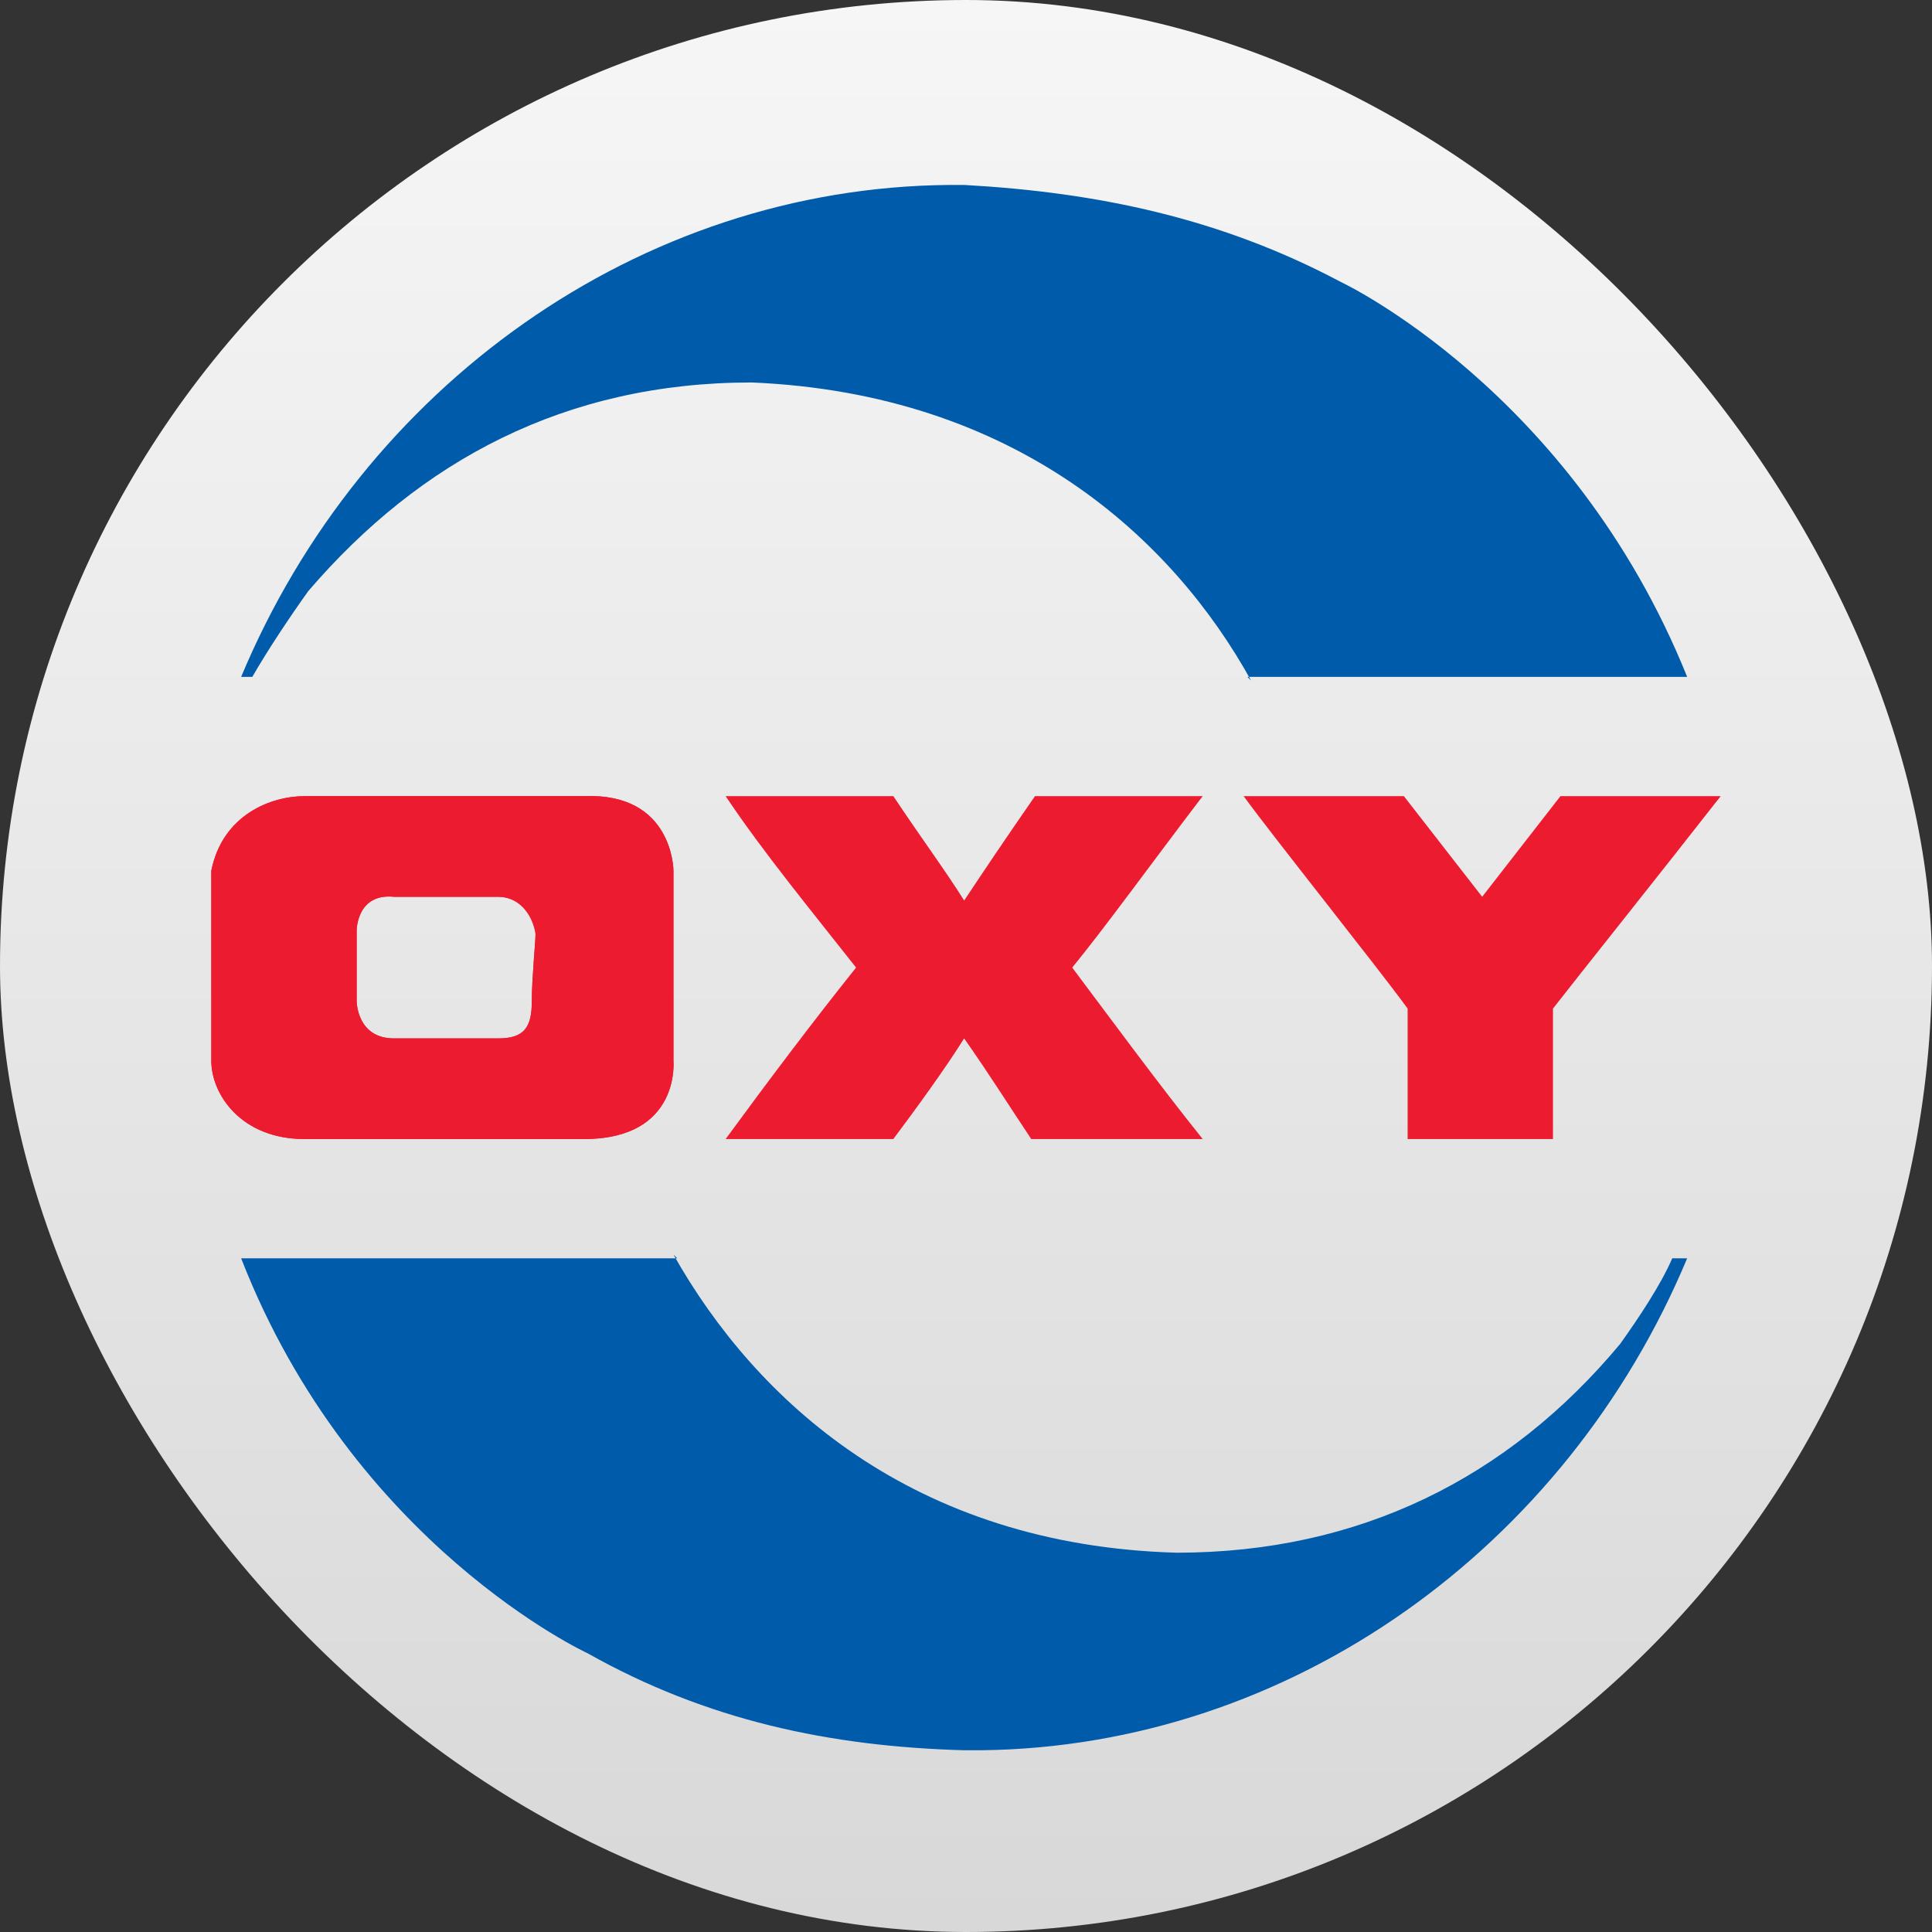<svg width="512" height="512" viewBox="0 0 512 512" fill="none" xmlns="http://www.w3.org/2000/svg">
<rect x="0" y="0" width="512" height="512" fill="#333333" stroke="none"/>
<g clip-path="url(#clip0_653_1657)">
<path d="M256 512C397.385 512 512 397.385 512 256C512 114.615 397.385 0 256 0C114.615 0 0 114.615 0 256C0 397.385 114.615 512 256 512Z" fill="url(#paint0_linear_653_1657)"/>
<path fill-rule="evenodd" clip-rule="evenodd" d="M178.469 332.473C200.198 370.994 241.681 409.51 311.803 411.483C360.201 411.483 399.706 391.731 429.339 356.177C434.279 349.265 440.202 340.374 443.164 333.462H447.117C415.114 410.075 342.168 462.886 260.063 463.836H255.509C219.952 462.845 187.36 455.932 155.754 438.154C155.754 438.154 93.533 409.512 63.902 333.462H179.458L178.469 332.473Z" fill="#005BAB"/>
<path d="M178.469 332.473C200.198 370.994 241.681 409.51 311.803 411.483C360.201 411.483 399.706 391.731 429.339 356.177C434.279 349.265 440.202 340.374 443.164 333.462H447.117C415.114 410.075 342.168 462.886 260.063 463.836M255.509 463.834C219.952 462.842 187.36 455.93 155.754 438.151C155.754 438.151 93.533 409.51 63.902 333.459H179.458" stroke="#F1EED3" stroke-width="0.004" stroke-miterlimit="2.613" stroke-linecap="square"/>
<path fill-rule="evenodd" clip-rule="evenodd" d="M236.745 210.988C244.647 222.838 250.573 230.742 255.51 238.643C261.436 229.756 265.385 223.829 274.278 210.988C288.105 210.988 304.897 210.988 318.722 210.988C305.884 227.778 293.042 245.556 284.154 256.422C296.007 272.222 306.87 287.039 318.722 301.855H273.289C267.363 292.965 262.425 285.064 255.51 275.187C250.573 283.086 242.672 293.952 236.745 301.855C221.931 301.855 205.14 301.855 192.301 301.855C203.164 287.039 215.016 271.234 226.869 256.422C216.005 242.594 202.178 225.802 192.301 210.988C205.14 210.988 216.992 210.988 236.745 210.988Z" fill="#ED1B2F"/>
<path d="M236.745 210.988C244.647 222.838 250.573 230.742 255.51 238.643C261.436 229.756 265.385 223.829 274.278 210.988C288.105 210.988 304.897 210.988 318.722 210.988C305.884 227.778 293.042 245.556 284.154 256.422C296.007 272.222 306.87 287.039 318.722 301.855H273.289C267.363 292.965 262.425 285.064 255.51 275.187C250.573 283.086 242.672 293.952 236.745 301.855C221.931 301.855 205.14 301.855 192.301 301.855C203.164 287.039 215.016 271.234 226.869 256.422C216.005 242.594 202.178 225.802 192.301 210.988C205.14 210.988 216.992 210.988 236.745 210.988Z" stroke="#F1EED3" stroke-width="0.004" stroke-miterlimit="2.613" stroke-linecap="square"/>
<path fill-rule="evenodd" clip-rule="evenodd" d="M392.79 237.655C399.705 228.764 406.62 219.876 413.533 210.988C427.36 210.988 443.161 210.988 456.002 210.988C438.221 233.704 418.47 258.397 411.555 267.283V301.855H373.036V267.283C365.137 256.422 337.48 221.852 329.578 210.988H372.045L392.79 237.655Z" fill="#ED1B2F"/>
<path d="M392.79 237.655C399.705 228.764 406.62 219.876 413.533 210.988C427.36 210.988 443.161 210.988 456.002 210.988C438.221 233.704 418.47 258.397 411.555 267.283V301.855H373.036V267.283C365.137 256.422 337.48 221.852 329.578 210.988H372.045L392.79 237.655Z" stroke="#F1EED3" stroke-width="0.004" stroke-miterlimit="2.613" stroke-linecap="square"/>
<path fill-rule="evenodd" clip-rule="evenodd" d="M331.557 180.37C310.817 142.84 269.336 104.319 199.212 101.357C149.83 101.357 111.311 122.097 81.678 156.668C76.739 163.583 70.815 172.47 66.864 179.383H63.902C95.985 102.577 169.225 49.704 251.584 49.011C252.891 48.999 254.197 48.994 255.506 49.011C291.063 50.984 323.655 57.899 355.261 74.688C355.261 74.688 416.496 103.33 447.115 179.381H330.57L331.557 180.37Z" fill="#005BAB"/>
<path d="M331.557 180.37C310.817 142.84 269.336 104.319 199.212 101.357C149.83 101.357 111.311 122.097 81.678 156.668C76.739 163.583 70.815 172.47 66.864 179.383H63.902C95.985 102.577 169.225 49.704 251.584 49.011C252.891 48.999 254.197 48.994 255.506 49.011C291.063 50.984 323.655 57.899 355.261 74.688C355.261 74.688 416.496 103.33 447.115 179.381H330.57" stroke="#F1EED3" stroke-width="0.004" stroke-miterlimit="2.613" stroke-linecap="square"/>
<path fill-rule="evenodd" clip-rule="evenodd" d="M154.766 301.858H80.691C63.901 301.858 56 290.001 56 281.116C56 256.425 56 247.534 56 230.745C58.962 215.929 71.803 210.991 80.691 210.991H154.769C178.471 210.002 178.471 230.745 178.471 230.745C178.471 242.597 178.471 259.387 178.471 281.116C178.471 281.116 180.446 301.858 154.766 301.858ZM94.519 256.422C94.519 260.371 94.519 258.398 94.519 265.31C94.519 265.31 94.519 275.187 104.395 275.187C109.333 275.187 114.272 275.187 118.221 275.187C124.147 275.187 127.111 275.187 132.048 275.187C138.963 275.187 140.939 272.223 140.939 265.31C140.939 259.384 141.925 249.51 141.925 247.532C140.939 241.606 136.988 237.658 132.051 237.658C114.275 237.658 132.051 237.658 118.223 237.658C114.275 237.658 109.335 237.658 104.398 237.658C94.521 236.669 94.521 246.546 94.521 246.546C94.519 253.458 94.519 254.447 94.519 256.422Z" fill="#ED1B2F"/>
<path fill-rule="evenodd" clip-rule="evenodd" d="M154.766 301.858H80.691C63.901 301.858 56 290.001 56 281.116C56 256.425 56 247.534 56 230.745C58.962 215.929 71.803 210.991 80.691 210.991H154.769C178.471 210.002 178.471 230.745 178.471 230.745C178.471 242.597 178.471 259.387 178.471 281.116C178.471 281.116 180.446 301.858 154.766 301.858ZM94.519 256.422C94.519 260.371 94.519 258.398 94.519 265.31C94.519 265.31 94.519 275.187 104.395 275.187C109.333 275.187 114.272 275.187 118.221 275.187C124.147 275.187 127.111 275.187 132.048 275.187C138.963 275.187 140.939 272.223 140.939 265.31C140.939 259.384 141.925 249.51 141.925 247.532C141.925 241.606 136.988 237.658 132.051 237.658C114.275 237.658 132.051 237.658 118.223 237.658C114.275 237.658 109.335 237.658 104.398 237.658C94.521 236.669 94.521 246.546 94.521 246.546C94.519 253.458 94.519 254.447 94.519 256.422Z" fill="#ED1B2F"/>
<path d="M154.766 301.858H80.691C63.901 301.858 56 290.001 56 281.116C56 256.425 56 247.534 56 230.745C58.962 215.929 71.803 210.991 80.691 210.991H154.769C178.471 210.002 178.471 230.745 178.471 230.745C178.471 242.597 178.471 259.387 178.471 281.116C178.471 281.116 180.446 301.858 154.766 301.858ZM94.519 256.422C94.519 260.371 94.519 258.398 94.519 265.31C94.519 265.31 94.519 275.187 104.395 275.187C109.333 275.187 114.272 275.187 118.221 275.187C124.147 275.187 127.111 275.187 132.048 275.187C138.963 275.187 140.939 272.223 140.939 265.31C140.939 259.384 141.925 249.51 141.925 247.532C141.925 241.606 136.988 237.658 132.051 237.658C114.275 237.658 132.051 237.658 118.223 237.658C114.275 237.658 109.335 237.658 104.398 237.658C94.521 236.669 94.521 246.546 94.521 246.546C94.519 253.458 94.519 254.447 94.519 256.422Z" stroke="#F1EED3" stroke-width="0.004" stroke-miterlimit="2.613" stroke-linecap="square"/>
</g>
<defs>
<linearGradient id="paint0_linear_653_1657" x1="256" y1="0" x2="256" y2="512" gradientUnits="userSpaceOnUse">
<stop stop-color="#F6F6F6"/>
<stop offset="1" stop-color="#D8D8D8"/>
</linearGradient>
<clipPath id="clip0_653_1657">
<rect width="512" height="512" rx="256" fill="white"/>
</clipPath>
</defs>
</svg>
